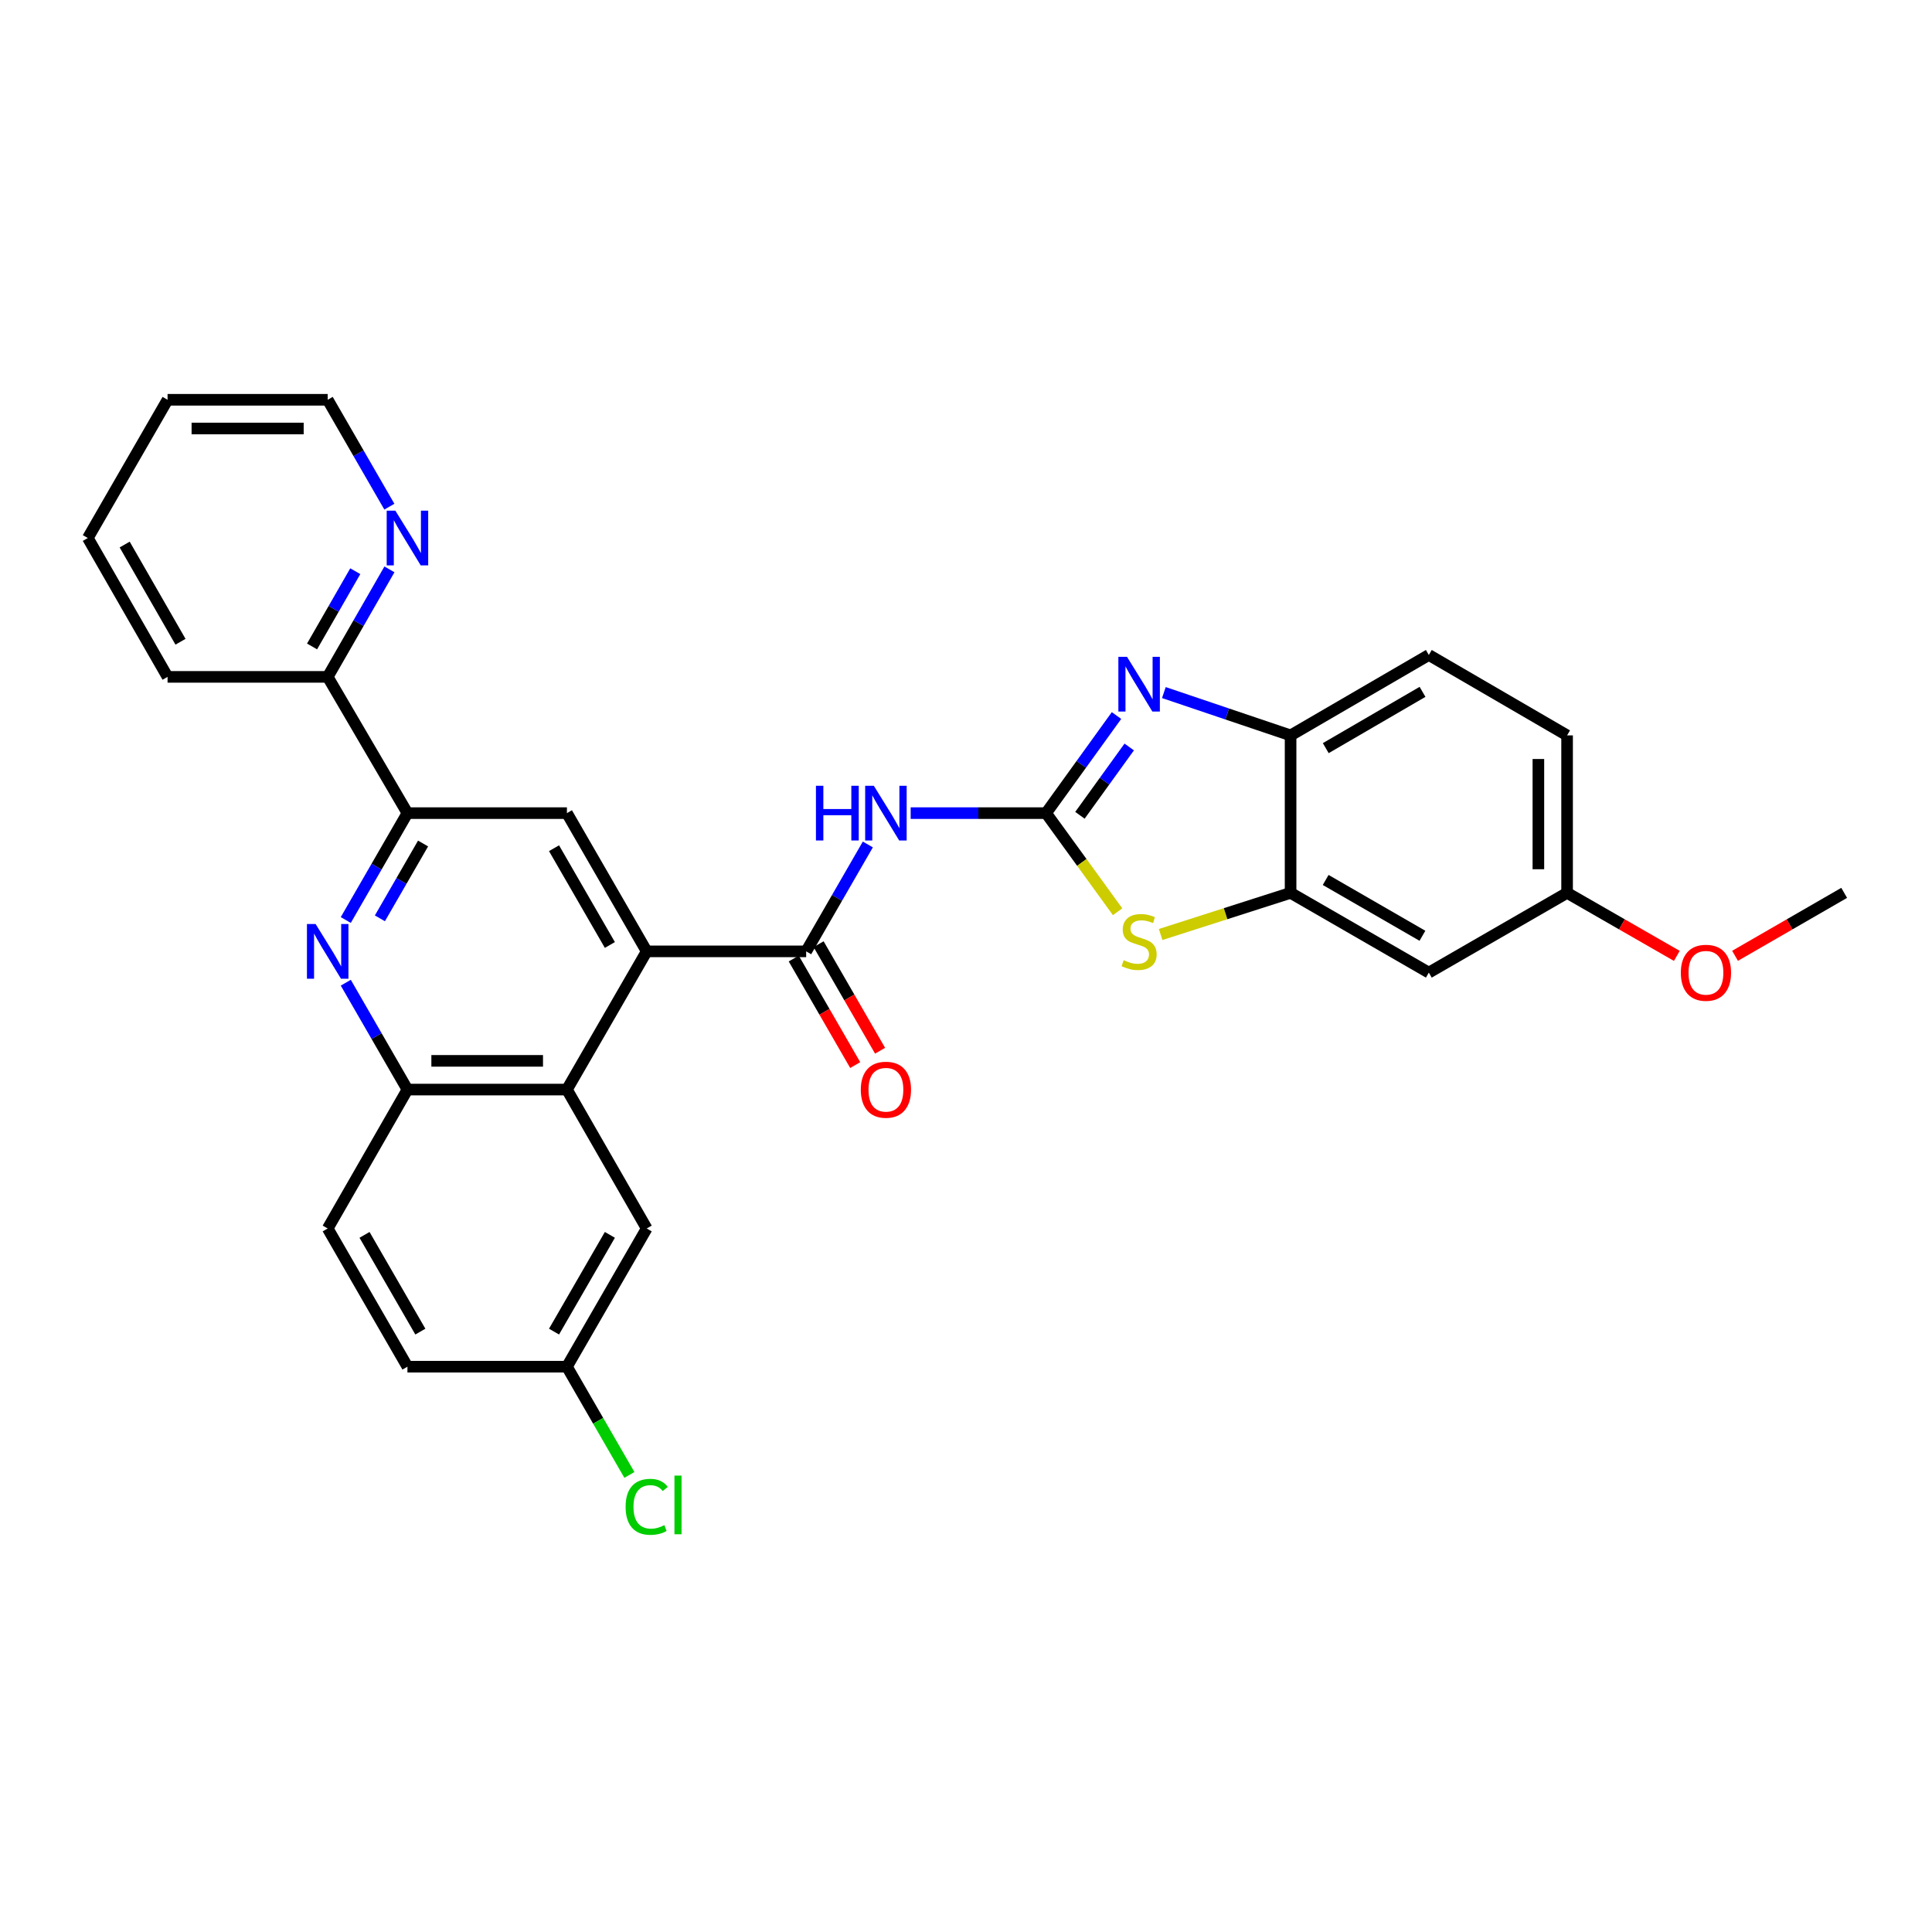 <?xml version='1.0' encoding='iso-8859-1'?>
<svg version='1.1' baseProfile='full'
              xmlns='http://www.w3.org/2000/svg'
                      xmlns:rdkit='http://www.rdkit.org/xml'
                      xmlns:xlink='http://www.w3.org/1999/xlink'
                  xml:space='preserve'
width='1000px' height='1000px' viewBox='0 0 1000 1000'>
<!-- END OF HEADER -->
<rect style='opacity:1.0;fill:#FFFFFF;stroke:none' width='1000' height='1000' x='0' y='0'> </rect>
<path class='bond-0' d='M 541.451,420.874 L 559.676,395.619' style='fill:none;fill-rule:evenodd;stroke:#000000;stroke-width:6px;stroke-linecap:butt;stroke-linejoin:miter;stroke-opacity:1' />
<path class='bond-0' d='M 559.676,395.619 L 577.902,370.363' style='fill:none;fill-rule:evenodd;stroke:#0000FF;stroke-width:6px;stroke-linecap:butt;stroke-linejoin:miter;stroke-opacity:1' />
<path class='bond-0' d='M 558.968,421.993 L 571.726,404.314' style='fill:none;fill-rule:evenodd;stroke:#000000;stroke-width:6px;stroke-linecap:butt;stroke-linejoin:miter;stroke-opacity:1' />
<path class='bond-0' d='M 571.726,404.314 L 584.484,386.635' style='fill:none;fill-rule:evenodd;stroke:#0000FF;stroke-width:6px;stroke-linecap:butt;stroke-linejoin:miter;stroke-opacity:1' />
<path class='bond-1' d='M 541.451,420.874 L 506.406,420.874' style='fill:none;fill-rule:evenodd;stroke:#000000;stroke-width:6px;stroke-linecap:butt;stroke-linejoin:miter;stroke-opacity:1' />
<path class='bond-1' d='M 506.406,420.874 L 471.362,420.874' style='fill:none;fill-rule:evenodd;stroke:#0000FF;stroke-width:6px;stroke-linecap:butt;stroke-linejoin:miter;stroke-opacity:1' />
<path class='bond-4' d='M 541.451,420.874 L 559.962,446.397' style='fill:none;fill-rule:evenodd;stroke:#000000;stroke-width:6px;stroke-linecap:butt;stroke-linejoin:miter;stroke-opacity:1' />
<path class='bond-4' d='M 559.962,446.397 L 578.474,471.919' style='fill:none;fill-rule:evenodd;stroke:#CCCC00;stroke-width:6px;stroke-linecap:butt;stroke-linejoin:miter;stroke-opacity:1' />
<path class='bond-11' d='M 602.414,358.474 L 635.21,369.556' style='fill:none;fill-rule:evenodd;stroke:#0000FF;stroke-width:6px;stroke-linecap:butt;stroke-linejoin:miter;stroke-opacity:1' />
<path class='bond-11' d='M 635.21,369.556 L 668.007,380.637' style='fill:none;fill-rule:evenodd;stroke:#000000;stroke-width:6px;stroke-linecap:butt;stroke-linejoin:miter;stroke-opacity:1' />
<path class='bond-2' d='M 449.189,437.1 L 433.231,464.762' style='fill:none;fill-rule:evenodd;stroke:#0000FF;stroke-width:6px;stroke-linecap:butt;stroke-linejoin:miter;stroke-opacity:1' />
<path class='bond-2' d='M 433.231,464.762 L 417.272,492.425' style='fill:none;fill-rule:evenodd;stroke:#000000;stroke-width:6px;stroke-linecap:butt;stroke-linejoin:miter;stroke-opacity:1' />
<path class='bond-3' d='M 417.272,492.425 L 334.734,492.425' style='fill:none;fill-rule:evenodd;stroke:#000000;stroke-width:6px;stroke-linecap:butt;stroke-linejoin:miter;stroke-opacity:1' />
<path class='bond-14' d='M 410.837,496.138 L 426.748,523.712' style='fill:none;fill-rule:evenodd;stroke:#000000;stroke-width:6px;stroke-linecap:butt;stroke-linejoin:miter;stroke-opacity:1' />
<path class='bond-14' d='M 426.748,523.712 L 442.659,551.287' style='fill:none;fill-rule:evenodd;stroke:#FF0000;stroke-width:6px;stroke-linecap:butt;stroke-linejoin:miter;stroke-opacity:1' />
<path class='bond-14' d='M 423.707,488.711 L 439.619,516.286' style='fill:none;fill-rule:evenodd;stroke:#000000;stroke-width:6px;stroke-linecap:butt;stroke-linejoin:miter;stroke-opacity:1' />
<path class='bond-14' d='M 439.619,516.286 L 455.53,543.86' style='fill:none;fill-rule:evenodd;stroke:#FF0000;stroke-width:6px;stroke-linecap:butt;stroke-linejoin:miter;stroke-opacity:1' />
<path class='bond-6' d='M 334.734,492.425 L 293.44,563.958' style='fill:none;fill-rule:evenodd;stroke:#000000;stroke-width:6px;stroke-linecap:butt;stroke-linejoin:miter;stroke-opacity:1' />
<path class='bond-9' d='M 334.734,492.425 L 293.44,420.874' style='fill:none;fill-rule:evenodd;stroke:#000000;stroke-width:6px;stroke-linecap:butt;stroke-linejoin:miter;stroke-opacity:1' />
<path class='bond-9' d='M 315.67,489.12 L 286.764,439.035' style='fill:none;fill-rule:evenodd;stroke:#000000;stroke-width:6px;stroke-linecap:butt;stroke-linejoin:miter;stroke-opacity:1' />
<path class='bond-7' d='M 600.743,483.696 L 634.375,472.92' style='fill:none;fill-rule:evenodd;stroke:#CCCC00;stroke-width:6px;stroke-linecap:butt;stroke-linejoin:miter;stroke-opacity:1' />
<path class='bond-7' d='M 634.375,472.92 L 668.007,462.144' style='fill:none;fill-rule:evenodd;stroke:#000000;stroke-width:6px;stroke-linecap:butt;stroke-linejoin:miter;stroke-opacity:1' />
<path class='bond-5' d='M 178.977,476.199 L 194.935,448.537' style='fill:none;fill-rule:evenodd;stroke:#0000FF;stroke-width:6px;stroke-linecap:butt;stroke-linejoin:miter;stroke-opacity:1' />
<path class='bond-5' d='M 194.935,448.537 L 210.894,420.874' style='fill:none;fill-rule:evenodd;stroke:#000000;stroke-width:6px;stroke-linecap:butt;stroke-linejoin:miter;stroke-opacity:1' />
<path class='bond-5' d='M 196.636,475.326 L 207.807,455.963' style='fill:none;fill-rule:evenodd;stroke:#0000FF;stroke-width:6px;stroke-linecap:butt;stroke-linejoin:miter;stroke-opacity:1' />
<path class='bond-5' d='M 207.807,455.963 L 218.978,436.599' style='fill:none;fill-rule:evenodd;stroke:#000000;stroke-width:6px;stroke-linecap:butt;stroke-linejoin:miter;stroke-opacity:1' />
<path class='bond-32' d='M 178.979,508.649 L 194.936,536.304' style='fill:none;fill-rule:evenodd;stroke:#0000FF;stroke-width:6px;stroke-linecap:butt;stroke-linejoin:miter;stroke-opacity:1' />
<path class='bond-32' d='M 194.936,536.304 L 210.894,563.958' style='fill:none;fill-rule:evenodd;stroke:#000000;stroke-width:6px;stroke-linecap:butt;stroke-linejoin:miter;stroke-opacity:1' />
<path class='bond-10' d='M 293.44,563.958 L 210.894,563.958' style='fill:none;fill-rule:evenodd;stroke:#000000;stroke-width:6px;stroke-linecap:butt;stroke-linejoin:miter;stroke-opacity:1' />
<path class='bond-10' d='M 281.058,549.098 L 223.276,549.098' style='fill:none;fill-rule:evenodd;stroke:#000000;stroke-width:6px;stroke-linecap:butt;stroke-linejoin:miter;stroke-opacity:1' />
<path class='bond-15' d='M 293.44,563.958 L 334.734,635.863' style='fill:none;fill-rule:evenodd;stroke:#000000;stroke-width:6px;stroke-linecap:butt;stroke-linejoin:miter;stroke-opacity:1' />
<path class='bond-12' d='M 668.007,462.144 L 739.557,503.421' style='fill:none;fill-rule:evenodd;stroke:#000000;stroke-width:6px;stroke-linecap:butt;stroke-linejoin:miter;stroke-opacity:1' />
<path class='bond-12' d='M 686.165,455.464 L 736.25,484.358' style='fill:none;fill-rule:evenodd;stroke:#000000;stroke-width:6px;stroke-linecap:butt;stroke-linejoin:miter;stroke-opacity:1' />
<path class='bond-30' d='M 668.007,462.144 L 668.007,380.637' style='fill:none;fill-rule:evenodd;stroke:#000000;stroke-width:6px;stroke-linecap:butt;stroke-linejoin:miter;stroke-opacity:1' />
<path class='bond-8' d='M 210.894,420.874 L 293.44,420.874' style='fill:none;fill-rule:evenodd;stroke:#000000;stroke-width:6px;stroke-linecap:butt;stroke-linejoin:miter;stroke-opacity:1' />
<path class='bond-13' d='M 210.894,420.874 L 169.617,350.348' style='fill:none;fill-rule:evenodd;stroke:#000000;stroke-width:6px;stroke-linecap:butt;stroke-linejoin:miter;stroke-opacity:1' />
<path class='bond-17' d='M 210.894,563.958 L 169.617,635.863' style='fill:none;fill-rule:evenodd;stroke:#000000;stroke-width:6px;stroke-linecap:butt;stroke-linejoin:miter;stroke-opacity:1' />
<path class='bond-18' d='M 668.007,380.637 L 739.557,339.013' style='fill:none;fill-rule:evenodd;stroke:#000000;stroke-width:6px;stroke-linecap:butt;stroke-linejoin:miter;stroke-opacity:1' />
<path class='bond-18' d='M 686.212,387.238 L 736.297,358.101' style='fill:none;fill-rule:evenodd;stroke:#000000;stroke-width:6px;stroke-linecap:butt;stroke-linejoin:miter;stroke-opacity:1' />
<path class='bond-19' d='M 739.557,503.421 L 811.123,462.144' style='fill:none;fill-rule:evenodd;stroke:#000000;stroke-width:6px;stroke-linecap:butt;stroke-linejoin:miter;stroke-opacity:1' />
<path class='bond-16' d='M 169.617,350.348 L 185.594,322.528' style='fill:none;fill-rule:evenodd;stroke:#000000;stroke-width:6px;stroke-linecap:butt;stroke-linejoin:miter;stroke-opacity:1' />
<path class='bond-16' d='M 185.594,322.528 L 201.572,294.708' style='fill:none;fill-rule:evenodd;stroke:#0000FF;stroke-width:6px;stroke-linecap:butt;stroke-linejoin:miter;stroke-opacity:1' />
<path class='bond-16' d='M 161.524,334.602 L 172.708,315.128' style='fill:none;fill-rule:evenodd;stroke:#000000;stroke-width:6px;stroke-linecap:butt;stroke-linejoin:miter;stroke-opacity:1' />
<path class='bond-16' d='M 172.708,315.128 L 183.892,295.654' style='fill:none;fill-rule:evenodd;stroke:#0000FF;stroke-width:6px;stroke-linecap:butt;stroke-linejoin:miter;stroke-opacity:1' />
<path class='bond-26' d='M 169.617,350.348 L 86.732,350.348' style='fill:none;fill-rule:evenodd;stroke:#000000;stroke-width:6px;stroke-linecap:butt;stroke-linejoin:miter;stroke-opacity:1' />
<path class='bond-20' d='M 334.734,635.863 L 293.44,707.397' style='fill:none;fill-rule:evenodd;stroke:#000000;stroke-width:6px;stroke-linecap:butt;stroke-linejoin:miter;stroke-opacity:1' />
<path class='bond-20' d='M 315.67,639.164 L 286.765,689.238' style='fill:none;fill-rule:evenodd;stroke:#000000;stroke-width:6px;stroke-linecap:butt;stroke-linejoin:miter;stroke-opacity:1' />
<path class='bond-25' d='M 201.534,262.251 L 185.575,234.589' style='fill:none;fill-rule:evenodd;stroke:#0000FF;stroke-width:6px;stroke-linecap:butt;stroke-linejoin:miter;stroke-opacity:1' />
<path class='bond-25' d='M 185.575,234.589 L 169.617,206.926' style='fill:none;fill-rule:evenodd;stroke:#000000;stroke-width:6px;stroke-linecap:butt;stroke-linejoin:miter;stroke-opacity:1' />
<path class='bond-33' d='M 169.617,635.863 L 210.894,707.397' style='fill:none;fill-rule:evenodd;stroke:#000000;stroke-width:6px;stroke-linecap:butt;stroke-linejoin:miter;stroke-opacity:1' />
<path class='bond-33' d='M 188.679,639.166 L 217.573,689.24' style='fill:none;fill-rule:evenodd;stroke:#000000;stroke-width:6px;stroke-linecap:butt;stroke-linejoin:miter;stroke-opacity:1' />
<path class='bond-21' d='M 739.557,339.013 L 811.123,380.637' style='fill:none;fill-rule:evenodd;stroke:#000000;stroke-width:6px;stroke-linecap:butt;stroke-linejoin:miter;stroke-opacity:1' />
<path class='bond-24' d='M 811.123,462.144 L 839.523,478.454' style='fill:none;fill-rule:evenodd;stroke:#000000;stroke-width:6px;stroke-linecap:butt;stroke-linejoin:miter;stroke-opacity:1' />
<path class='bond-24' d='M 839.523,478.454 L 867.923,494.765' style='fill:none;fill-rule:evenodd;stroke:#FF0000;stroke-width:6px;stroke-linecap:butt;stroke-linejoin:miter;stroke-opacity:1' />
<path class='bond-31' d='M 811.123,462.144 L 811.123,380.637' style='fill:none;fill-rule:evenodd;stroke:#000000;stroke-width:6px;stroke-linecap:butt;stroke-linejoin:miter;stroke-opacity:1' />
<path class='bond-31' d='M 796.264,449.918 L 796.264,392.863' style='fill:none;fill-rule:evenodd;stroke:#000000;stroke-width:6px;stroke-linecap:butt;stroke-linejoin:miter;stroke-opacity:1' />
<path class='bond-22' d='M 293.44,707.397 L 210.894,707.397' style='fill:none;fill-rule:evenodd;stroke:#000000;stroke-width:6px;stroke-linecap:butt;stroke-linejoin:miter;stroke-opacity:1' />
<path class='bond-23' d='M 293.44,707.397 L 309.607,735.409' style='fill:none;fill-rule:evenodd;stroke:#000000;stroke-width:6px;stroke-linecap:butt;stroke-linejoin:miter;stroke-opacity:1' />
<path class='bond-23' d='M 309.607,735.409 L 325.774,763.421' style='fill:none;fill-rule:evenodd;stroke:#00CC00;stroke-width:6px;stroke-linecap:butt;stroke-linejoin:miter;stroke-opacity:1' />
<path class='bond-27' d='M 898.06,494.73 L 926.303,478.437' style='fill:none;fill-rule:evenodd;stroke:#FF0000;stroke-width:6px;stroke-linecap:butt;stroke-linejoin:miter;stroke-opacity:1' />
<path class='bond-27' d='M 926.303,478.437 L 954.545,462.144' style='fill:none;fill-rule:evenodd;stroke:#000000;stroke-width:6px;stroke-linecap:butt;stroke-linejoin:miter;stroke-opacity:1' />
<path class='bond-34' d='M 169.617,206.926 L 86.732,206.926' style='fill:none;fill-rule:evenodd;stroke:#000000;stroke-width:6px;stroke-linecap:butt;stroke-linejoin:miter;stroke-opacity:1' />
<path class='bond-34' d='M 157.184,221.786 L 99.165,221.786' style='fill:none;fill-rule:evenodd;stroke:#000000;stroke-width:6px;stroke-linecap:butt;stroke-linejoin:miter;stroke-opacity:1' />
<path class='bond-29' d='M 86.732,350.348 L 45.455,278.476' style='fill:none;fill-rule:evenodd;stroke:#000000;stroke-width:6px;stroke-linecap:butt;stroke-linejoin:miter;stroke-opacity:1' />
<path class='bond-29' d='M 93.426,332.167 L 64.532,281.856' style='fill:none;fill-rule:evenodd;stroke:#000000;stroke-width:6px;stroke-linecap:butt;stroke-linejoin:miter;stroke-opacity:1' />
<path class='bond-28' d='M 86.732,206.926 L 45.455,278.476' style='fill:none;fill-rule:evenodd;stroke:#000000;stroke-width:6px;stroke-linecap:butt;stroke-linejoin:miter;stroke-opacity:1' />
<path  class='atom-1' d='M 583.345 339.986
L 592.625 354.986
Q 593.545 356.466, 595.025 359.146
Q 596.505 361.826, 596.585 361.986
L 596.585 339.986
L 600.345 339.986
L 600.345 368.306
L 596.465 368.306
L 586.505 351.906
Q 585.345 349.986, 584.105 347.786
Q 582.905 345.586, 582.545 344.906
L 582.545 368.306
L 578.865 368.306
L 578.865 339.986
L 583.345 339.986
' fill='#0000FF'/>
<path  class='atom-2' d='M 422.329 406.714
L 426.169 406.714
L 426.169 418.754
L 440.649 418.754
L 440.649 406.714
L 444.489 406.714
L 444.489 435.034
L 440.649 435.034
L 440.649 421.954
L 426.169 421.954
L 426.169 435.034
L 422.329 435.034
L 422.329 406.714
' fill='#0000FF'/>
<path  class='atom-2' d='M 452.289 406.714
L 461.569 421.714
Q 462.489 423.194, 463.969 425.874
Q 465.449 428.554, 465.529 428.714
L 465.529 406.714
L 469.289 406.714
L 469.289 435.034
L 465.409 435.034
L 455.449 418.634
Q 454.289 416.714, 453.049 414.514
Q 451.849 412.314, 451.489 411.634
L 451.489 435.034
L 447.809 435.034
L 447.809 406.714
L 452.289 406.714
' fill='#0000FF'/>
<path  class='atom-5' d='M 581.605 496.985
Q 581.925 497.105, 583.245 497.665
Q 584.565 498.225, 586.005 498.585
Q 587.485 498.905, 588.925 498.905
Q 591.605 498.905, 593.165 497.625
Q 594.725 496.305, 594.725 494.025
Q 594.725 492.465, 593.925 491.505
Q 593.165 490.545, 591.965 490.025
Q 590.765 489.505, 588.765 488.905
Q 586.245 488.145, 584.725 487.425
Q 583.245 486.705, 582.165 485.185
Q 581.125 483.665, 581.125 481.105
Q 581.125 477.545, 583.525 475.345
Q 585.965 473.145, 590.765 473.145
Q 594.045 473.145, 597.765 474.705
L 596.845 477.785
Q 593.445 476.385, 590.885 476.385
Q 588.125 476.385, 586.605 477.545
Q 585.085 478.665, 585.125 480.625
Q 585.125 482.145, 585.885 483.065
Q 586.685 483.985, 587.805 484.505
Q 588.965 485.025, 590.885 485.625
Q 593.445 486.425, 594.965 487.225
Q 596.485 488.025, 597.565 489.665
Q 598.685 491.265, 598.685 494.025
Q 598.685 497.945, 596.045 500.065
Q 593.445 502.145, 589.085 502.145
Q 586.565 502.145, 584.645 501.585
Q 582.765 501.065, 580.525 500.145
L 581.605 496.985
' fill='#CCCC00'/>
<path  class='atom-6' d='M 163.357 478.265
L 172.637 493.265
Q 173.557 494.745, 175.037 497.425
Q 176.517 500.105, 176.597 500.265
L 176.597 478.265
L 180.357 478.265
L 180.357 506.585
L 176.477 506.585
L 166.517 490.185
Q 165.357 488.265, 164.117 486.065
Q 162.917 483.865, 162.557 483.185
L 162.557 506.585
L 158.877 506.585
L 158.877 478.265
L 163.357 478.265
' fill='#0000FF'/>
<path  class='atom-15' d='M 445.549 564.038
Q 445.549 557.238, 448.909 553.438
Q 452.269 549.638, 458.549 549.638
Q 464.829 549.638, 468.189 553.438
Q 471.549 557.238, 471.549 564.038
Q 471.549 570.918, 468.149 574.838
Q 464.749 578.718, 458.549 578.718
Q 452.309 578.718, 448.909 574.838
Q 445.549 570.958, 445.549 564.038
M 458.549 575.518
Q 462.869 575.518, 465.189 572.638
Q 467.549 569.718, 467.549 564.038
Q 467.549 558.478, 465.189 555.678
Q 462.869 552.838, 458.549 552.838
Q 454.229 552.838, 451.869 555.638
Q 449.549 558.438, 449.549 564.038
Q 449.549 569.758, 451.869 572.638
Q 454.229 575.518, 458.549 575.518
' fill='#FF0000'/>
<path  class='atom-17' d='M 204.634 264.316
L 213.914 279.316
Q 214.834 280.796, 216.314 283.476
Q 217.794 286.156, 217.874 286.316
L 217.874 264.316
L 221.634 264.316
L 221.634 292.636
L 217.754 292.636
L 207.794 276.236
Q 206.634 274.316, 205.394 272.116
Q 204.194 269.916, 203.834 269.236
L 203.834 292.636
L 200.154 292.636
L 200.154 264.316
L 204.634 264.316
' fill='#0000FF'/>
<path  class='atom-24' d='M 323.814 779.927
Q 323.814 772.887, 327.094 769.207
Q 330.414 765.487, 336.694 765.487
Q 342.534 765.487, 345.654 769.607
L 343.014 771.767
Q 340.734 768.767, 336.694 768.767
Q 332.414 768.767, 330.134 771.647
Q 327.894 774.487, 327.894 779.927
Q 327.894 785.527, 330.214 788.407
Q 332.574 791.287, 337.134 791.287
Q 340.254 791.287, 343.894 789.407
L 345.014 792.407
Q 343.534 793.367, 341.294 793.927
Q 339.054 794.487, 336.574 794.487
Q 330.414 794.487, 327.094 790.727
Q 323.814 786.967, 323.814 779.927
' fill='#00CC00'/>
<path  class='atom-24' d='M 349.094 763.767
L 352.774 763.767
L 352.774 794.127
L 349.094 794.127
L 349.094 763.767
' fill='#00CC00'/>
<path  class='atom-25' d='M 869.995 503.501
Q 869.995 496.701, 873.355 492.901
Q 876.715 489.101, 882.995 489.101
Q 889.275 489.101, 892.635 492.901
Q 895.995 496.701, 895.995 503.501
Q 895.995 510.381, 892.595 514.301
Q 889.195 518.181, 882.995 518.181
Q 876.755 518.181, 873.355 514.301
Q 869.995 510.421, 869.995 503.501
M 882.995 514.981
Q 887.315 514.981, 889.635 512.101
Q 891.995 509.181, 891.995 503.501
Q 891.995 497.941, 889.635 495.141
Q 887.315 492.301, 882.995 492.301
Q 878.675 492.301, 876.315 495.101
Q 873.995 497.901, 873.995 503.501
Q 873.995 509.221, 876.315 512.101
Q 878.675 514.981, 882.995 514.981
' fill='#FF0000'/>
</svg>
